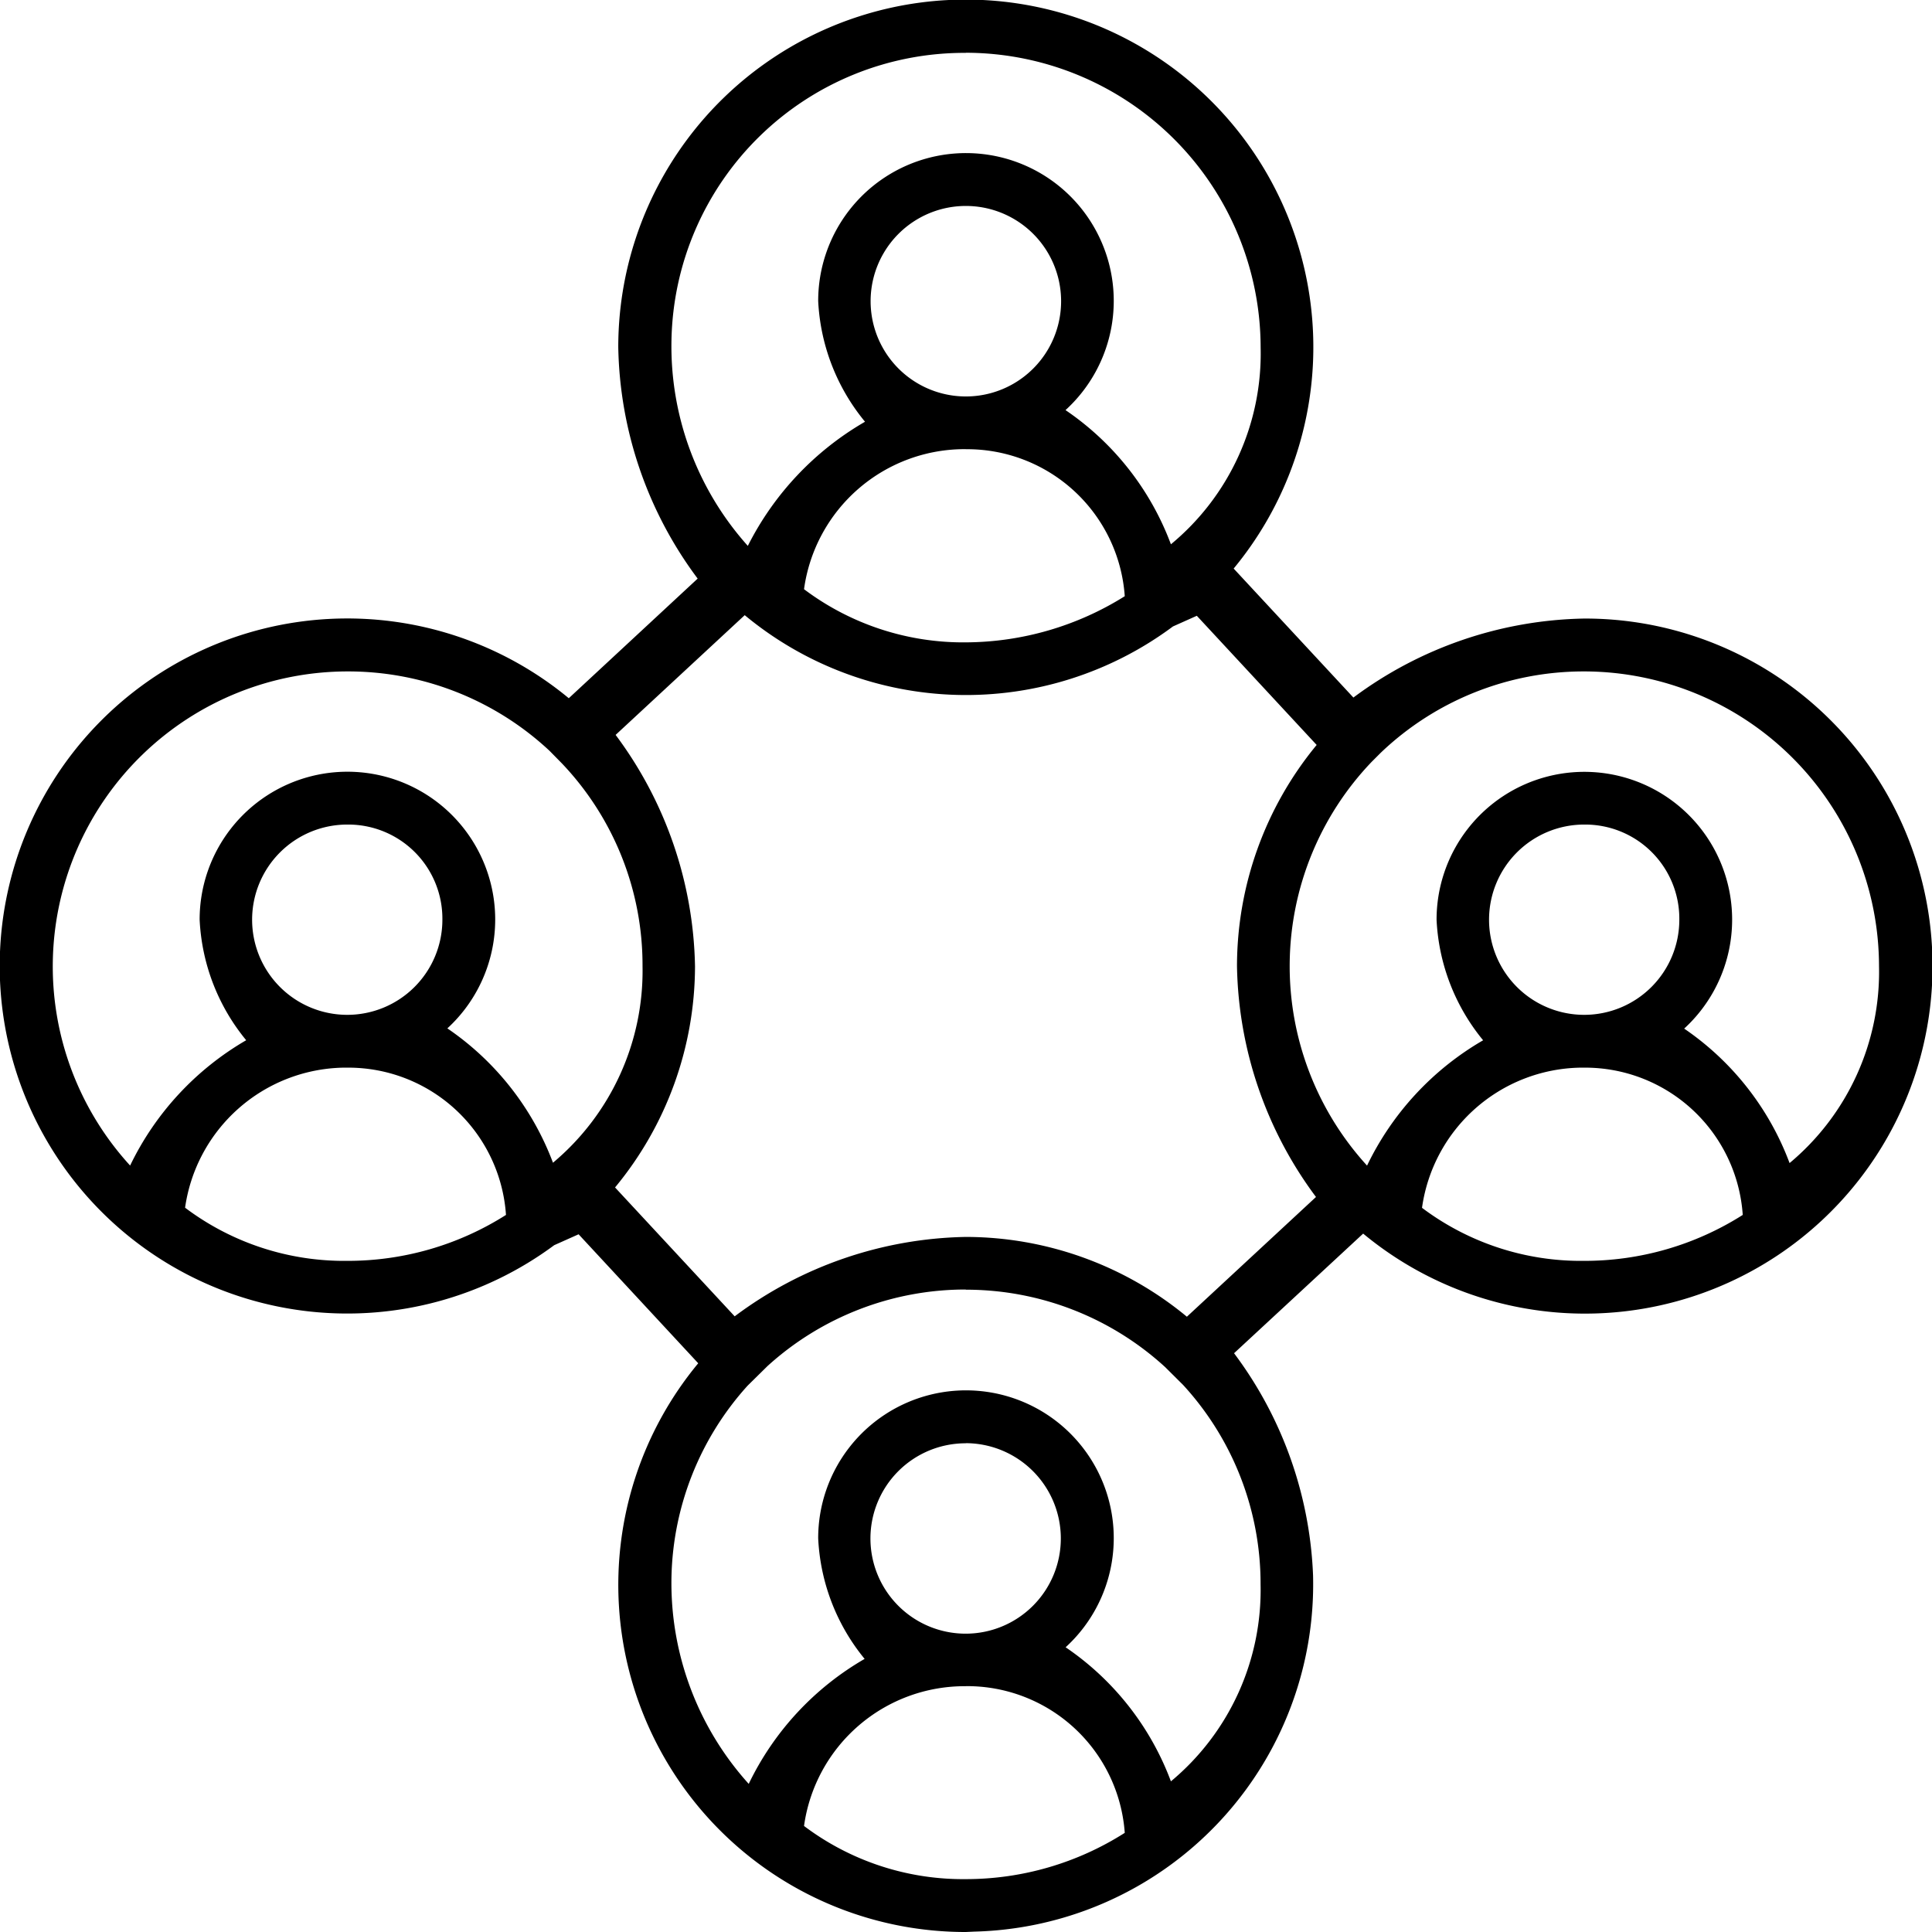 <?xml version="1.0" encoding="UTF-8"?>
<svg xmlns="http://www.w3.org/2000/svg" xmlns:xlink="http://www.w3.org/1999/xlink" id="Groupe_165" data-name="Groupe 165" width="34.239" height="34.241" viewBox="0 0 34.239 34.241">
  <defs>
    <clipPath id="clip-path">
      <rect id="Rectangle_141" data-name="Rectangle 141" width="34.239" height="34.241" fill="none"></rect>
    </clipPath>
  </defs>
  <g id="Groupe_165-2" data-name="Groupe 165" transform="translate(0 0)" clip-path="url(#clip-path)">
    <path id="Tracé_159" data-name="Tracé 159" d="M17.117,34.24a6.152,6.152,0,0,1-4.743-10.079l-2.12-2.286-.432.193a6.159,6.159,0,1,1,.258-9.693l2.284-2.12a7.052,7.052,0,0,1-1.407-4.1,6.159,6.159,0,1,1,10.906,3.922l2.122,2.286a7.048,7.048,0,0,1,4.093-1.4,6.159,6.159,0,1,1-3.92,10.9l-2.288,2.12a7.021,7.021,0,0,1,1.4,3.936,6.158,6.158,0,0,1-6,6.314Zm0-4.356a2.873,2.873,0,0,0-2.868,2.477,4.679,4.679,0,0,0,2.868.942,5.241,5.241,0,0,0,2.816-.82,2.8,2.8,0,0,0-2.816-2.6m0-7.029A5.219,5.219,0,0,0,13.6,24.212l-.351.346A5.218,5.218,0,0,0,11.9,27.944a5.312,5.312,0,0,0,1.369,3.671A5.12,5.12,0,0,1,15.323,29.4a3.634,3.634,0,0,1-.823-2.135,2.619,2.619,0,1,1,4.385,1.929,4.976,4.976,0,0,1,1.866,2.376,4.41,4.41,0,0,0,1.589-3.489,5.21,5.21,0,0,0-1.373-3.536l-.319-.317a5.224,5.224,0,0,0-3.531-1.371m0,2.722A1.687,1.687,0,1,0,18.8,27.263a1.689,1.689,0,0,0-1.686-1.686m0-3.655a6.154,6.154,0,0,1,3.92,1.414l2.288-2.122a7.036,7.036,0,0,1-1.4-4.091,6.166,6.166,0,0,1,1.412-3.92L21.21,10.914l-.423.189a6.141,6.141,0,0,1-7.589-.2l-2.288,2.122a7.062,7.062,0,0,1,1.407,4.1A6.162,6.162,0,0,1,10.9,21.045l2.12,2.284a7.035,7.035,0,0,1,4.093-1.407m10.888-3a2.884,2.884,0,0,0-2.8,2.484,4.684,4.684,0,0,0,2.87.94,5.226,5.226,0,0,0,2.814-.814,2.8,2.8,0,0,0-2.814-2.61Zm-21.921,0a2.889,2.889,0,0,0-2.8,2.482,4.683,4.683,0,0,0,2.873.942,5.226,5.226,0,0,0,2.814-.814,2.8,2.8,0,0,0-2.814-2.61ZM28.075,11.9a5.206,5.206,0,0,0-3.605,1.441l-.16.16a5.24,5.24,0,0,0-.083,7.157,5.139,5.139,0,0,1,2.057-2.221,3.632,3.632,0,0,1-.825-2.133,2.619,2.619,0,1,1,4.388,1.926,5,5,0,0,1,1.868,2.383A4.413,4.413,0,0,0,33.3,17.121,5.231,5.231,0,0,0,28.08,11.9Zm-21.916,0a5.228,5.228,0,0,0-3.853,8.757,5.153,5.153,0,0,1,2.057-2.221A3.626,3.626,0,0,1,3.538,16.3a2.619,2.619,0,1,1,4.39,1.926A5.015,5.015,0,0,1,9.8,20.607a4.436,4.436,0,0,0,1.587-3.486,5.186,5.186,0,0,0-1.425-3.587l-.223-.227A5.23,5.23,0,0,0,6.159,11.9ZM28.08,14.614A1.686,1.686,0,1,0,29.761,16.3a1.668,1.668,0,0,0-1.681-1.686m-21.921,0A1.686,1.686,0,1,0,7.84,16.3a1.668,1.668,0,0,0-1.681-1.686M17.117,7.961a2.873,2.873,0,0,0-2.868,2.482,4.694,4.694,0,0,0,2.868.942,5.344,5.344,0,0,0,2.816-.818,2.8,2.8,0,0,0-2.816-2.605m0-7.024A5.191,5.191,0,0,0,11.9,6.025a5.3,5.3,0,0,0,1.353,3.65,5.289,5.289,0,0,1,2.077-2.2A3.638,3.638,0,0,1,14.5,5.338a2.619,2.619,0,1,1,4.383,1.931,4.976,4.976,0,0,1,1.868,2.378A4.383,4.383,0,0,0,22.341,6.16,5.23,5.23,0,0,0,17.117.936m0,2.715a1.688,1.688,0,0,0,0,3.376,1.688,1.688,0,0,0,0-3.376" transform="translate(0 -0.001)"></path>
  </g>
</svg>
